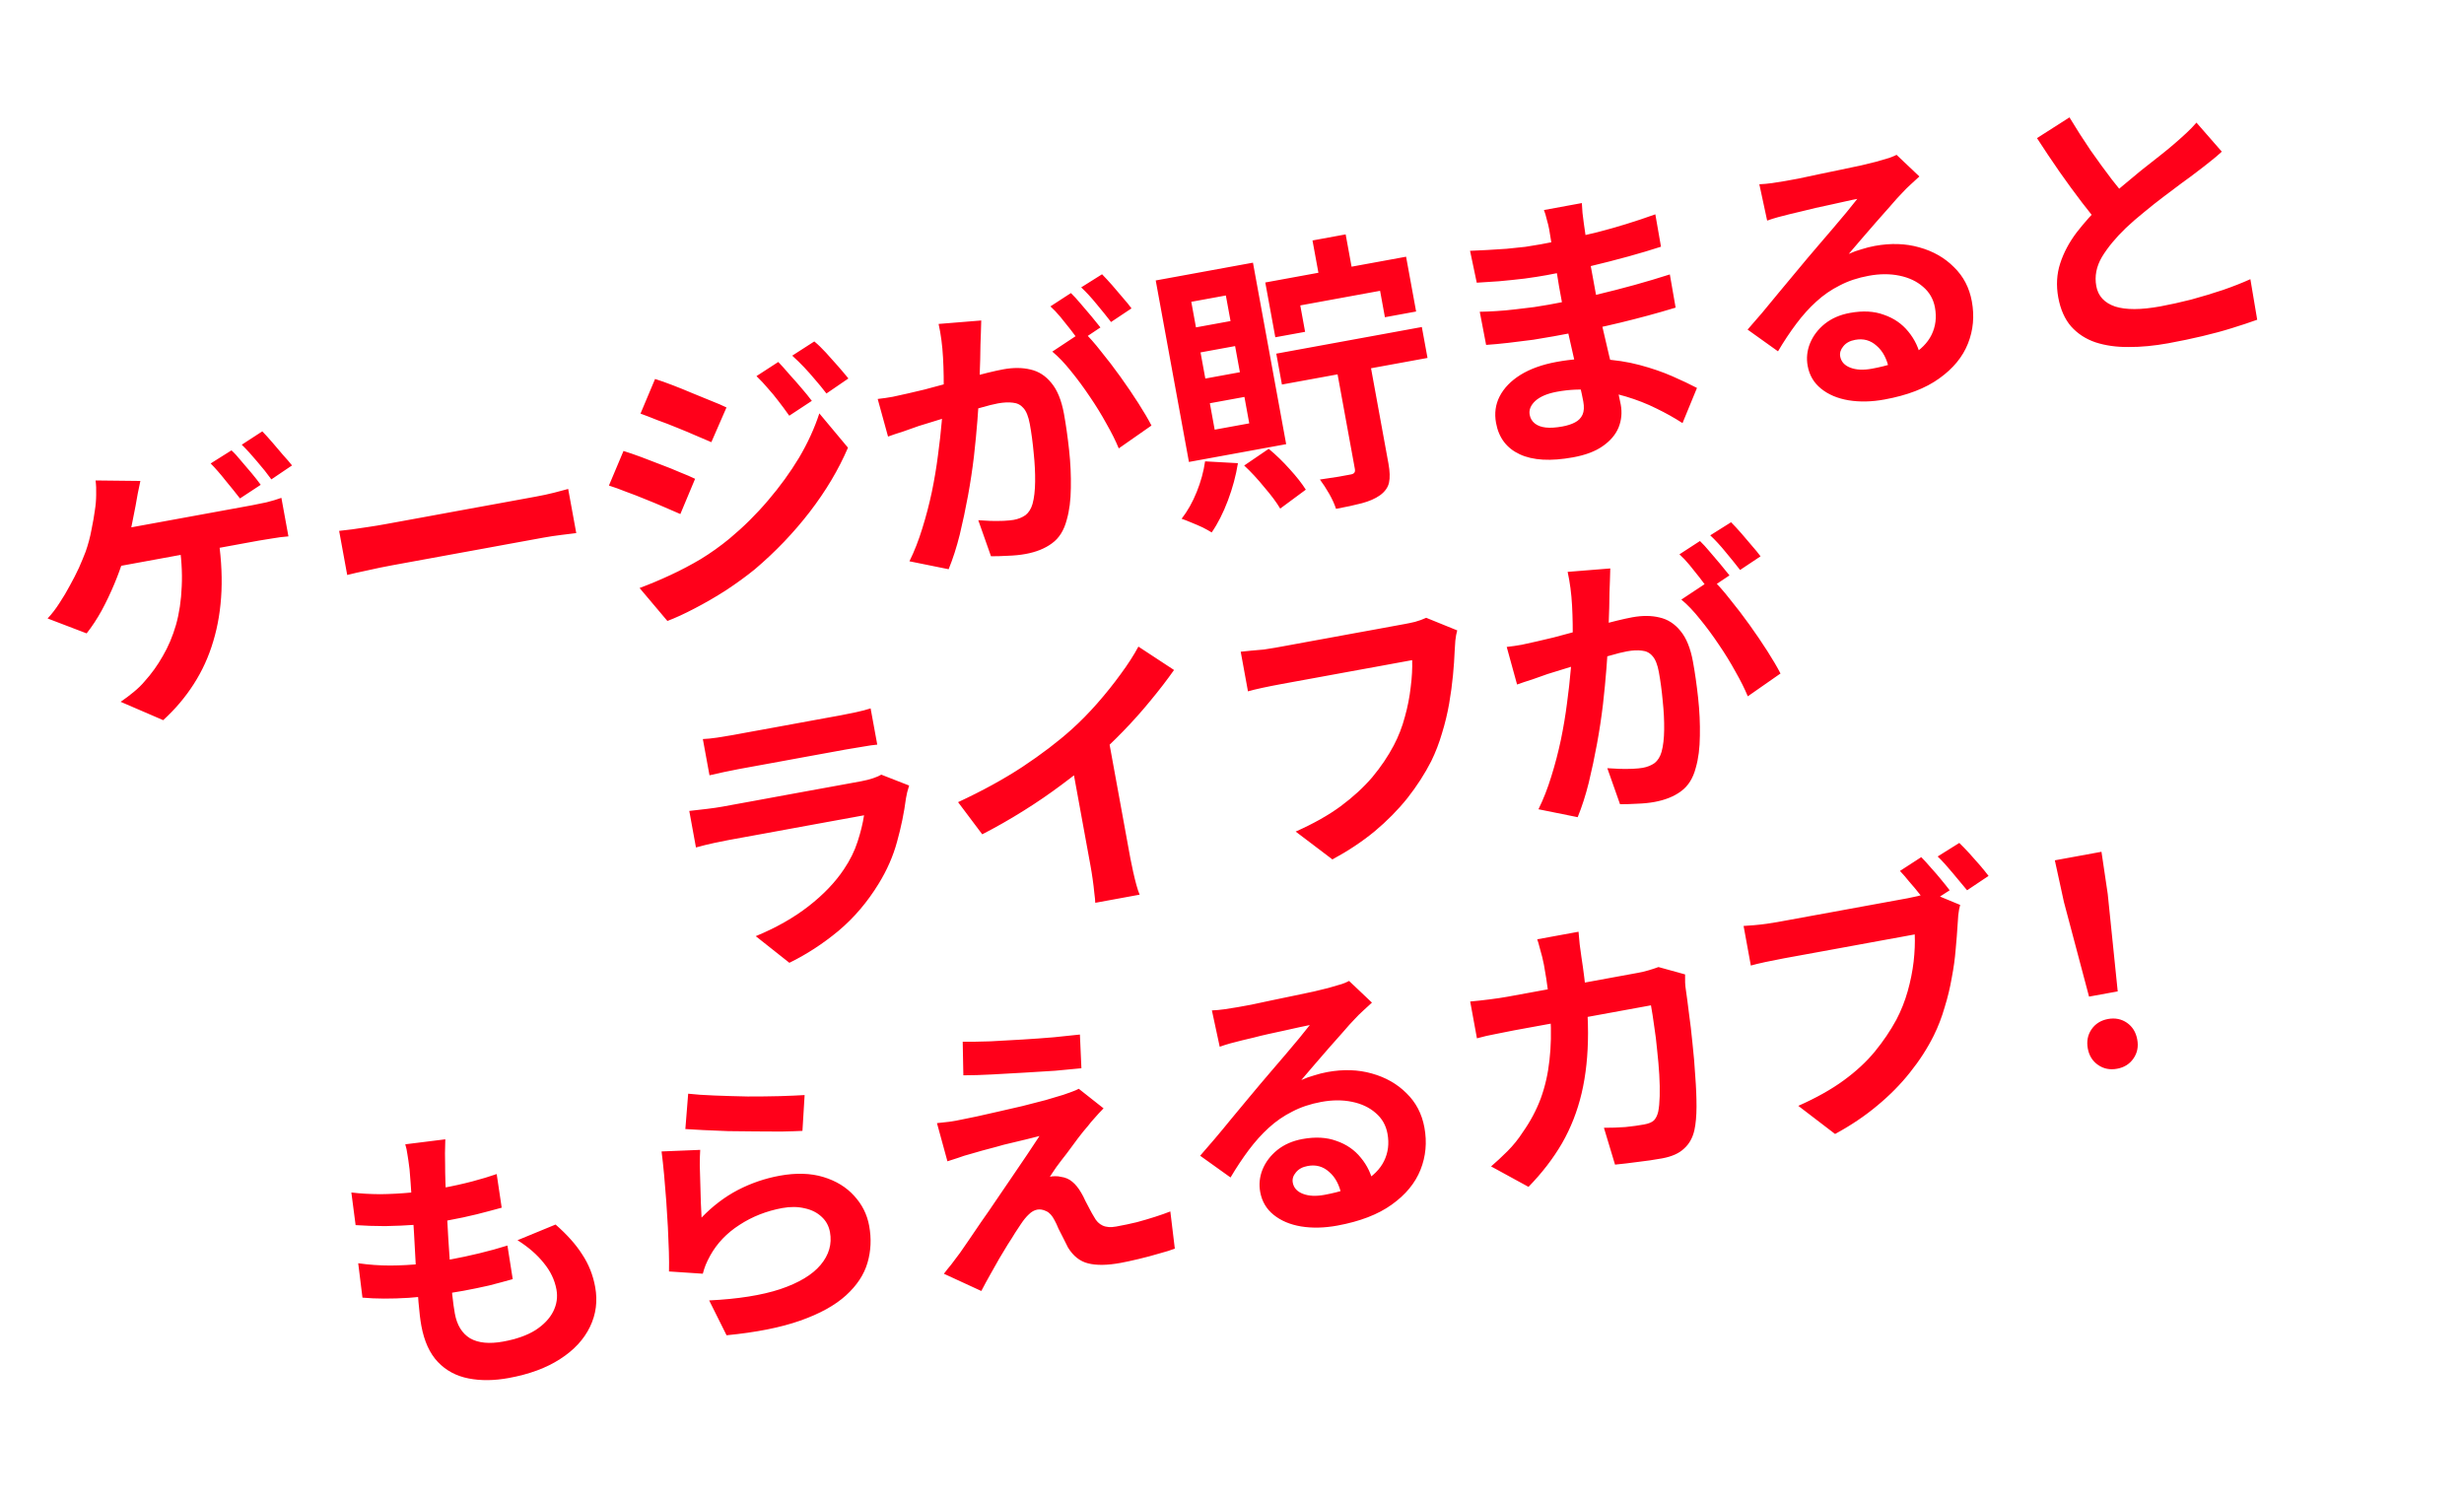 <svg width="69" height="42" viewBox="0 0 69 42" fill="none" xmlns="http://www.w3.org/2000/svg">
<path d="M6.482 12.612C6.567 12.689 6.658 12.789 6.757 12.912C6.859 13.028 6.959 13.146 7.057 13.264C7.154 13.381 7.236 13.486 7.301 13.577L6.72 13.959C6.607 13.812 6.473 13.647 6.321 13.463C6.172 13.274 6.031 13.112 5.899 12.979L6.482 12.612ZM7.345 12.08C7.431 12.168 7.526 12.272 7.63 12.394C7.732 12.511 7.832 12.628 7.93 12.746C8.032 12.857 8.114 12.954 8.178 13.034L7.599 13.425C7.489 13.271 7.355 13.103 7.197 12.921C7.044 12.737 6.902 12.582 6.77 12.454L7.345 12.08ZM3.931 13.469C3.907 13.577 3.883 13.695 3.857 13.824C3.832 13.954 3.812 14.066 3.797 14.161C3.773 14.295 3.742 14.453 3.704 14.633C3.671 14.807 3.633 14.982 3.589 15.158C3.551 15.333 3.507 15.496 3.459 15.646C3.391 15.87 3.305 16.108 3.199 16.36C3.093 16.613 2.976 16.859 2.846 17.1C2.716 17.335 2.576 17.548 2.426 17.738L1.333 17.32C1.456 17.189 1.567 17.044 1.668 16.884C1.774 16.724 1.872 16.559 1.96 16.392C2.054 16.223 2.138 16.058 2.212 15.898C2.284 15.733 2.347 15.584 2.398 15.449C2.469 15.247 2.524 15.041 2.562 14.834C2.605 14.625 2.637 14.443 2.657 14.288C2.68 14.148 2.692 14.005 2.693 13.858C2.698 13.711 2.692 13.576 2.676 13.455L3.931 13.469ZM2.917 14.907C3.011 14.89 3.15 14.864 3.334 14.831C3.523 14.796 3.735 14.758 3.971 14.714C4.207 14.671 4.454 14.626 4.711 14.579C4.973 14.531 5.23 14.484 5.482 14.438C5.739 14.391 5.978 14.347 6.198 14.307C6.419 14.267 6.605 14.232 6.757 14.205C6.909 14.177 7.014 14.158 7.072 14.147C7.177 14.128 7.308 14.101 7.464 14.067C7.619 14.028 7.758 13.986 7.88 13.942L8.077 15.021C7.928 15.032 7.774 15.052 7.617 15.08C7.464 15.103 7.342 15.122 7.253 15.139C7.185 15.151 7.051 15.176 6.852 15.212C6.658 15.248 6.422 15.291 6.144 15.342C5.866 15.393 5.569 15.447 5.254 15.504C4.945 15.561 4.641 15.617 4.342 15.671C4.048 15.725 3.783 15.774 3.547 15.817C3.311 15.86 3.132 15.893 3.012 15.915L2.917 14.907ZM6.091 14.92C6.186 15.499 6.223 16.043 6.202 16.551C6.18 17.054 6.104 17.523 5.972 17.959C5.845 18.389 5.663 18.788 5.426 19.157C5.19 19.526 4.905 19.862 4.57 20.168L3.378 19.654C3.509 19.565 3.632 19.472 3.75 19.374C3.868 19.277 3.967 19.18 4.047 19.084C4.241 18.87 4.412 18.632 4.559 18.372C4.712 18.111 4.835 17.82 4.928 17.5C5.02 17.174 5.074 16.814 5.089 16.421C5.109 16.027 5.08 15.59 5.004 15.111L6.091 14.92ZM9.497 14.867C9.592 14.854 9.714 14.84 9.863 14.824C10.011 14.802 10.164 14.78 10.323 14.756C10.486 14.732 10.636 14.707 10.773 14.682C10.904 14.658 11.066 14.628 11.261 14.593C11.455 14.557 11.664 14.519 11.89 14.478C12.121 14.435 12.357 14.392 12.598 14.348C12.845 14.303 13.089 14.258 13.33 14.214C13.572 14.17 13.8 14.128 14.015 14.089C14.23 14.05 14.421 14.015 14.589 13.984C14.762 13.952 14.899 13.927 14.998 13.909C15.182 13.876 15.354 13.839 15.515 13.798C15.675 13.753 15.807 13.718 15.911 13.693L16.137 14.929C16.046 14.94 15.911 14.957 15.731 14.979C15.551 15.001 15.377 15.027 15.209 15.058C15.109 15.076 14.973 15.101 14.799 15.133C14.626 15.165 14.432 15.2 14.217 15.239C14.002 15.279 13.774 15.32 13.532 15.365C13.296 15.408 13.055 15.452 12.808 15.497C12.562 15.542 12.323 15.586 12.092 15.628C11.867 15.669 11.657 15.708 11.463 15.743C11.274 15.778 11.114 15.807 10.983 15.831C10.757 15.872 10.527 15.92 10.293 15.973C10.058 16.022 9.868 16.065 9.723 16.102L9.497 14.867ZM21.794 10.137C21.888 10.233 21.99 10.348 22.101 10.479C22.216 10.604 22.329 10.733 22.44 10.864C22.55 10.991 22.648 11.111 22.734 11.226L22.102 11.642C21.993 11.488 21.892 11.352 21.8 11.234C21.707 11.11 21.609 10.992 21.508 10.88C21.41 10.763 21.302 10.647 21.184 10.533L21.794 10.137ZM22.803 9.562C22.906 9.646 23.014 9.751 23.129 9.876C23.244 10.002 23.357 10.127 23.467 10.254C23.577 10.38 23.674 10.495 23.758 10.599L23.143 11.02C23.03 10.873 22.922 10.741 22.819 10.624C22.721 10.507 22.622 10.395 22.521 10.288C22.421 10.182 22.308 10.072 22.185 9.96L22.803 9.562ZM18.344 10.613C18.488 10.658 18.65 10.715 18.831 10.785C19.011 10.854 19.196 10.929 19.384 11.009C19.571 11.083 19.75 11.156 19.92 11.228C20.09 11.294 20.231 11.355 20.344 11.411L19.92 12.383C19.796 12.329 19.649 12.267 19.479 12.195C19.314 12.122 19.138 12.049 18.951 11.974C18.769 11.899 18.588 11.829 18.408 11.765C18.232 11.694 18.075 11.633 17.936 11.583L18.344 10.613ZM17.91 16.467C18.194 16.361 18.481 16.241 18.771 16.106C19.061 15.972 19.345 15.822 19.624 15.657C19.902 15.487 20.168 15.297 20.423 15.088C20.823 14.755 21.185 14.396 21.511 14.011C21.841 13.625 22.129 13.228 22.375 12.82C22.619 12.407 22.809 11.992 22.944 11.577L23.746 12.537C23.484 13.149 23.127 13.748 22.676 14.335C22.229 14.915 21.717 15.451 21.14 15.941C20.899 16.137 20.631 16.332 20.336 16.527C20.04 16.717 19.746 16.887 19.454 17.038C19.167 17.189 18.912 17.306 18.689 17.39L17.91 16.467ZM17.46 12.629C17.604 12.674 17.769 12.73 17.955 12.799C18.141 12.868 18.327 12.94 18.515 13.014C18.701 13.083 18.876 13.154 19.041 13.226C19.211 13.293 19.352 13.354 19.465 13.409L19.052 14.396C18.922 14.338 18.772 14.273 18.602 14.201C18.436 14.129 18.26 14.055 18.073 13.981C17.892 13.906 17.711 13.836 17.531 13.771C17.355 13.7 17.195 13.643 17.052 13.598L17.46 12.629ZM27.478 8.975C27.475 9.079 27.472 9.193 27.468 9.319C27.463 9.439 27.459 9.551 27.456 9.654C27.456 9.773 27.454 9.909 27.449 10.062C27.444 10.21 27.439 10.36 27.434 10.512C27.434 10.659 27.43 10.803 27.424 10.945C27.413 11.18 27.395 11.454 27.371 11.768C27.347 12.081 27.314 12.421 27.273 12.786C27.23 13.146 27.175 13.512 27.107 13.882C27.039 14.252 26.962 14.616 26.876 14.973C26.788 15.326 26.684 15.648 26.565 15.941L25.467 15.719C25.605 15.439 25.725 15.132 25.827 14.799C25.933 14.46 26.022 14.118 26.095 13.774C26.167 13.425 26.224 13.084 26.266 12.751C26.312 12.412 26.347 12.099 26.371 11.813C26.399 11.525 26.417 11.281 26.424 11.079C26.432 10.709 26.427 10.355 26.408 10.017C26.39 9.678 26.348 9.363 26.284 9.072L27.478 8.975ZM30.331 9.275C30.488 9.425 30.656 9.614 30.833 9.842C31.014 10.063 31.196 10.301 31.378 10.555C31.56 10.809 31.727 11.055 31.879 11.293C32.031 11.531 32.153 11.739 32.245 11.917L31.329 12.557C31.242 12.345 31.126 12.114 30.983 11.864C30.845 11.612 30.691 11.361 30.52 11.111C30.349 10.855 30.172 10.616 29.991 10.394C29.814 10.172 29.64 9.989 29.468 9.847L30.331 9.275ZM24.578 11.173C24.722 11.157 24.862 11.137 24.998 11.112C25.139 11.081 25.28 11.05 25.42 11.019C25.55 10.989 25.706 10.953 25.888 10.909C26.069 10.859 26.26 10.808 26.462 10.755C26.669 10.701 26.876 10.647 27.083 10.593C27.289 10.533 27.48 10.482 27.656 10.439C27.833 10.396 27.979 10.364 28.094 10.343C28.378 10.291 28.633 10.293 28.86 10.349C29.086 10.4 29.28 10.524 29.441 10.723C29.607 10.92 29.724 11.207 29.794 11.585C29.85 11.895 29.898 12.233 29.938 12.6C29.978 12.966 29.994 13.321 29.987 13.664C29.984 14.006 29.946 14.303 29.873 14.555C29.797 14.851 29.659 15.072 29.457 15.217C29.262 15.361 29.014 15.461 28.715 15.515C28.568 15.542 28.406 15.558 28.228 15.564C28.051 15.574 27.892 15.579 27.751 15.578L27.395 14.569C27.5 14.577 27.615 14.583 27.74 14.588C27.871 14.591 27.993 14.59 28.106 14.586C28.224 14.58 28.317 14.571 28.386 14.559C28.517 14.535 28.628 14.49 28.719 14.425C28.809 14.354 28.874 14.25 28.914 14.113C28.96 13.947 28.984 13.739 28.987 13.489C28.99 13.239 28.977 12.973 28.947 12.691C28.921 12.403 28.885 12.131 28.838 11.874C28.799 11.664 28.74 11.515 28.659 11.427C28.583 11.338 28.484 11.288 28.363 11.277C28.246 11.261 28.106 11.268 27.944 11.297C27.823 11.319 27.662 11.36 27.461 11.418C27.26 11.471 27.043 11.532 26.812 11.602C26.585 11.665 26.374 11.728 26.18 11.791C25.985 11.853 25.834 11.9 25.725 11.931C25.614 11.973 25.471 12.023 25.298 12.082C25.128 12.135 24.985 12.183 24.868 12.226L24.578 11.173ZM29.989 8.207C30.074 8.289 30.166 8.389 30.263 8.506C30.366 8.623 30.466 8.74 30.563 8.858C30.661 8.976 30.745 9.08 30.816 9.17L30.229 9.562C30.156 9.461 30.074 9.352 29.981 9.233C29.889 9.114 29.794 8.996 29.697 8.878C29.599 8.761 29.505 8.661 29.415 8.58L29.989 8.207ZM30.861 7.681C30.947 7.769 31.042 7.871 31.144 7.987C31.247 8.104 31.347 8.221 31.444 8.339C31.547 8.456 31.628 8.555 31.686 8.636L31.113 9.018C30.999 8.87 30.866 8.705 30.713 8.522C30.559 8.333 30.414 8.175 30.277 8.048L30.861 7.681ZM35.74 9.904L39.816 9.158L39.975 10.024L35.898 10.769L35.74 9.904ZM36.754 6.734L37.683 6.564L37.946 8.004L37.018 8.174L36.754 6.734ZM37.36 9.957L38.297 9.786L38.881 12.981C38.921 13.201 38.927 13.379 38.897 13.515C38.868 13.65 38.784 13.768 38.645 13.87C38.511 13.965 38.34 14.039 38.133 14.094C37.931 14.147 37.691 14.199 37.413 14.25C37.374 14.127 37.311 13.986 37.222 13.829C37.135 13.677 37.048 13.544 36.962 13.429C37.142 13.402 37.316 13.376 37.485 13.35C37.653 13.319 37.765 13.299 37.823 13.288C37.876 13.279 37.91 13.261 37.927 13.236C37.945 13.212 37.949 13.176 37.94 13.129L37.36 9.957ZM35.432 7.911L39.375 7.189L39.656 8.724L38.782 8.884L38.647 8.144L36.412 8.553L36.547 9.293L35.713 9.445L35.432 7.911ZM33.746 12.92L34.666 12.971C34.611 13.317 34.517 13.665 34.386 14.014C34.254 14.364 34.103 14.663 33.931 14.911C33.864 14.869 33.78 14.822 33.678 14.77C33.577 14.723 33.471 14.678 33.36 14.633C33.254 14.587 33.164 14.553 33.089 14.528C33.256 14.313 33.397 14.062 33.512 13.776C33.628 13.489 33.706 13.204 33.746 12.92ZM34.841 13.037L35.528 12.569C35.733 12.738 35.93 12.93 36.121 13.144C36.311 13.353 36.46 13.543 36.567 13.713L35.85 14.243C35.749 14.072 35.601 13.873 35.408 13.649C35.22 13.417 35.031 13.213 34.841 13.037ZM33.619 9.869L33.753 10.601L34.721 10.424L34.587 9.692L33.619 9.869ZM33.88 11.293L34.015 12.033L34.983 11.856L34.848 11.116L33.88 11.293ZM33.36 8.452L33.491 9.168L34.459 8.991L34.328 8.275L33.36 8.452ZM32.364 7.854L35.087 7.356L36.017 12.439L33.294 12.937L32.364 7.854ZM44.297 5.687C44.301 5.768 44.307 5.859 44.315 5.961C44.327 6.056 44.339 6.154 44.352 6.255C44.366 6.361 44.387 6.503 44.414 6.682C44.44 6.857 44.473 7.049 44.511 7.258C44.55 7.468 44.587 7.675 44.625 7.88C44.662 8.085 44.696 8.271 44.727 8.439C44.767 8.659 44.818 8.905 44.878 9.176C44.938 9.441 45.001 9.712 45.067 9.987C45.138 10.256 45.201 10.51 45.255 10.749C45.314 10.983 45.358 11.178 45.387 11.335C45.427 11.556 45.407 11.768 45.325 11.973C45.242 12.172 45.095 12.346 44.883 12.493C44.677 12.639 44.4 12.744 44.054 12.807C43.425 12.922 42.926 12.894 42.559 12.723C42.191 12.552 41.969 12.259 41.894 11.844C41.845 11.577 41.878 11.329 41.994 11.102C42.114 10.869 42.307 10.668 42.575 10.5C42.847 10.331 43.186 10.209 43.59 10.135C44.02 10.056 44.43 10.03 44.82 10.056C45.214 10.077 45.579 10.132 45.915 10.222C46.252 10.312 46.556 10.417 46.827 10.535C47.098 10.654 47.329 10.763 47.521 10.864L47.116 11.849C46.894 11.705 46.65 11.568 46.382 11.438C46.119 11.307 45.836 11.196 45.532 11.105C45.233 11.014 44.922 10.954 44.597 10.927C44.276 10.893 43.945 10.908 43.604 10.97C43.331 11.02 43.128 11.106 42.993 11.228C42.863 11.35 42.811 11.479 42.836 11.615C42.854 11.715 42.901 11.795 42.978 11.857C43.054 11.919 43.156 11.958 43.283 11.972C43.411 11.987 43.566 11.977 43.75 11.944C43.892 11.918 44.009 11.88 44.103 11.83C44.202 11.78 44.273 11.707 44.316 11.613C44.358 11.518 44.365 11.395 44.337 11.243C44.316 11.127 44.281 10.963 44.231 10.75C44.186 10.536 44.135 10.301 44.078 10.046C44.019 9.785 43.962 9.53 43.905 9.28C43.849 9.031 43.803 8.809 43.767 8.614C43.733 8.426 43.697 8.229 43.659 8.024C43.626 7.813 43.591 7.606 43.553 7.401C43.516 7.196 43.482 7.01 43.451 6.842C43.425 6.668 43.401 6.526 43.381 6.416C43.368 6.343 43.346 6.254 43.316 6.151C43.291 6.042 43.264 5.952 43.235 5.882L44.297 5.687ZM41.166 7.024C41.312 7.019 41.473 7.012 41.65 7.001C41.827 6.99 42.007 6.979 42.189 6.967C42.376 6.95 42.551 6.931 42.716 6.912C42.879 6.887 43.021 6.864 43.142 6.842C43.677 6.744 44.207 6.631 44.731 6.503C45.259 6.368 45.801 6.201 46.355 6.002L46.513 6.909C46.252 6.994 45.949 7.085 45.603 7.181C45.257 7.276 44.887 7.371 44.492 7.465C44.102 7.553 43.707 7.633 43.308 7.706C43.145 7.736 42.943 7.768 42.699 7.801C42.46 7.829 42.221 7.854 41.981 7.876C41.74 7.893 41.531 7.906 41.354 7.917L41.166 7.024ZM41.438 8.731C41.568 8.729 41.721 8.723 41.898 8.712C42.075 8.702 42.254 8.685 42.434 8.663C42.62 8.64 42.795 8.619 42.959 8.6C43.123 8.575 43.257 8.553 43.362 8.534C43.85 8.445 44.289 8.354 44.678 8.261C45.073 8.167 45.441 8.072 45.781 7.978C46.122 7.883 46.448 7.785 46.761 7.685L46.923 8.615C46.656 8.696 46.395 8.771 46.142 8.839C45.894 8.906 45.638 8.972 45.373 9.036C45.114 9.1 44.832 9.162 44.529 9.223C44.226 9.284 43.885 9.349 43.508 9.418C43.355 9.446 43.166 9.478 42.939 9.514C42.712 9.545 42.479 9.574 42.24 9.601C42.006 9.628 41.798 9.647 41.616 9.659L41.438 8.731ZM49.267 5.16C49.38 5.156 49.5 5.145 49.627 5.127C49.754 5.109 49.875 5.09 49.991 5.069C50.075 5.053 50.2 5.03 50.368 5C50.535 4.964 50.723 4.924 50.932 4.88C51.146 4.836 51.358 4.792 51.567 4.748C51.776 4.704 51.964 4.665 52.13 4.629C52.302 4.586 52.434 4.554 52.527 4.532C52.687 4.486 52.813 4.449 52.906 4.422C52.997 4.389 53.065 4.36 53.11 4.336L53.749 4.942C53.671 5.016 53.589 5.091 53.505 5.166C53.422 5.241 53.341 5.321 53.265 5.405C53.173 5.498 53.065 5.618 52.94 5.765C52.814 5.908 52.679 6.06 52.536 6.222C52.397 6.383 52.261 6.54 52.126 6.695C51.997 6.849 51.879 6.987 51.771 7.11C51.896 7.054 52.018 7.01 52.137 6.978C52.255 6.94 52.377 6.909 52.503 6.886C52.949 6.805 53.363 6.818 53.746 6.927C54.135 7.035 54.459 7.22 54.718 7.482C54.981 7.737 55.148 8.056 55.218 8.439C55.294 8.854 55.258 9.248 55.109 9.622C54.961 9.996 54.693 10.322 54.304 10.599C53.921 10.875 53.412 11.071 52.777 11.187C52.415 11.254 52.078 11.261 51.765 11.21C51.457 11.158 51.201 11.05 50.998 10.886C50.794 10.723 50.669 10.51 50.621 10.248C50.581 10.033 50.603 9.823 50.685 9.618C50.771 9.407 50.908 9.225 51.097 9.071C51.291 8.916 51.527 8.813 51.805 8.763C52.167 8.696 52.485 8.714 52.758 8.816C53.036 8.912 53.262 9.068 53.438 9.285C53.618 9.502 53.737 9.754 53.795 10.041L52.898 10.336C52.84 10.048 52.724 9.831 52.551 9.683C52.382 9.53 52.182 9.474 51.951 9.517C51.804 9.543 51.693 9.604 51.618 9.699C51.543 9.789 51.514 9.884 51.532 9.984C51.559 10.13 51.654 10.235 51.817 10.297C51.98 10.36 52.18 10.369 52.416 10.326C52.862 10.245 53.225 10.124 53.505 9.964C53.784 9.799 53.978 9.604 54.089 9.378C54.204 9.145 54.236 8.89 54.185 8.612C54.142 8.376 54.03 8.182 53.851 8.031C53.676 7.878 53.457 7.775 53.192 7.72C52.927 7.665 52.64 7.666 52.33 7.723C52.026 7.779 51.755 7.869 51.518 7.994C51.279 8.113 51.06 8.264 50.861 8.447C50.665 8.624 50.478 8.832 50.3 9.07C50.125 9.303 49.955 9.559 49.79 9.839L48.938 9.23C49.059 9.089 49.195 8.931 49.348 8.757C49.499 8.577 49.652 8.392 49.807 8.201C49.967 8.009 50.116 7.83 50.254 7.664C50.396 7.491 50.516 7.347 50.614 7.232C50.708 7.123 50.817 6.994 50.942 6.847C51.067 6.699 51.197 6.548 51.331 6.393C51.464 6.233 51.591 6.083 51.712 5.941C51.831 5.795 51.931 5.671 52.01 5.57C51.931 5.584 51.829 5.605 51.704 5.634C51.579 5.662 51.441 5.693 51.29 5.726C51.144 5.758 50.996 5.79 50.844 5.823C50.699 5.856 50.561 5.889 50.432 5.923C50.307 5.952 50.203 5.976 50.12 5.997C50.016 6.021 49.907 6.049 49.794 6.081C49.68 6.112 49.578 6.145 49.486 6.178L49.267 5.16ZM62.218 4.247C62.116 4.342 62.006 4.435 61.887 4.527C61.774 4.619 61.651 4.714 61.517 4.815C61.408 4.9 61.272 5.001 61.109 5.117C60.951 5.233 60.779 5.362 60.594 5.504C60.413 5.64 60.231 5.785 60.047 5.937C59.863 6.085 59.692 6.233 59.535 6.381C59.249 6.656 59.025 6.927 58.862 7.195C58.705 7.463 58.652 7.735 58.703 8.013C58.754 8.291 58.929 8.481 59.23 8.584C59.53 8.681 59.952 8.679 60.498 8.58C60.771 8.53 61.057 8.466 61.358 8.39C61.662 8.307 61.961 8.217 62.252 8.12C62.542 8.019 62.798 7.918 63.018 7.818L63.209 8.954C62.996 9.031 62.761 9.109 62.504 9.188C62.253 9.267 61.977 9.342 61.675 9.413C61.379 9.484 61.06 9.55 60.719 9.613C60.326 9.684 59.956 9.72 59.608 9.718C59.267 9.721 58.958 9.677 58.681 9.587C58.41 9.495 58.182 9.347 57.998 9.142C57.82 8.937 57.7 8.666 57.638 8.33C57.577 7.994 57.595 7.676 57.692 7.377C57.789 7.077 57.942 6.789 58.151 6.512C58.366 6.234 58.607 5.965 58.874 5.705C59.04 5.544 59.217 5.387 59.406 5.233C59.594 5.074 59.777 4.921 59.956 4.775C60.141 4.627 60.312 4.493 60.468 4.372C60.629 4.245 60.761 4.137 60.864 4.048C61 3.931 61.119 3.825 61.221 3.73C61.323 3.636 61.419 3.537 61.508 3.434L62.218 4.247ZM57.952 3.287C58.147 3.609 58.344 3.918 58.544 4.212C58.749 4.505 58.949 4.778 59.141 5.03C59.339 5.281 59.518 5.506 59.679 5.704L58.886 6.394C58.7 6.178 58.504 5.935 58.297 5.664C58.09 5.393 57.881 5.106 57.668 4.803C57.455 4.495 57.246 4.184 57.042 3.868L57.952 3.287ZM19.682 20.697C19.795 20.693 19.928 20.679 20.081 20.657C20.235 20.634 20.377 20.611 20.508 20.587C20.607 20.569 20.76 20.541 20.964 20.503C21.174 20.465 21.405 20.423 21.657 20.377C21.914 20.33 22.168 20.283 22.42 20.237C22.672 20.191 22.897 20.15 23.097 20.113C23.296 20.077 23.443 20.05 23.538 20.033C23.658 20.011 23.802 19.982 23.969 19.946C24.136 19.91 24.273 19.874 24.38 19.838L24.566 20.853C24.459 20.862 24.322 20.881 24.154 20.912C23.99 20.937 23.838 20.962 23.696 20.988C23.612 21.003 23.468 21.029 23.263 21.067C23.064 21.103 22.835 21.145 22.578 21.192C22.327 21.238 22.072 21.285 21.815 21.332C21.563 21.378 21.335 21.419 21.131 21.457C20.926 21.494 20.776 21.522 20.682 21.539C20.556 21.562 20.418 21.59 20.266 21.623C20.12 21.655 19.988 21.685 19.868 21.712L19.682 20.697ZM25.459 21.999C25.442 22.056 25.424 22.119 25.404 22.188C25.389 22.256 25.378 22.312 25.37 22.357C25.318 22.757 25.235 23.162 25.12 23.574C25.01 23.979 24.838 24.371 24.604 24.75C24.291 25.262 23.916 25.702 23.479 26.07C23.041 26.432 22.583 26.73 22.105 26.963L21.163 26.217C21.733 25.982 22.227 25.702 22.644 25.377C23.062 25.051 23.392 24.706 23.634 24.341C23.805 24.088 23.931 23.832 24.014 23.573C24.101 23.307 24.162 23.06 24.196 22.832C24.138 22.842 24.038 22.861 23.897 22.887C23.755 22.912 23.585 22.944 23.385 22.98C23.191 23.016 22.981 23.054 22.756 23.095C22.53 23.137 22.299 23.179 22.063 23.222C21.827 23.265 21.602 23.306 21.387 23.346C21.171 23.385 20.977 23.421 20.804 23.452C20.636 23.483 20.5 23.508 20.395 23.527C20.3 23.544 20.167 23.571 19.995 23.608C19.823 23.645 19.654 23.687 19.489 23.733L19.302 22.71C19.472 22.69 19.637 22.671 19.796 22.653C19.96 22.633 20.103 22.613 20.224 22.591C20.302 22.576 20.42 22.555 20.578 22.526C20.74 22.496 20.927 22.462 21.137 22.424C21.346 22.385 21.569 22.344 21.805 22.301C22.047 22.257 22.285 22.213 22.521 22.17C22.763 22.126 22.991 22.084 23.206 22.045C23.421 22.006 23.608 21.972 23.765 21.943C23.922 21.914 24.04 21.892 24.119 21.878C24.245 21.855 24.356 21.826 24.453 21.793C24.555 21.758 24.631 21.725 24.679 21.694L25.459 21.999ZM26.829 22.464C27.503 22.151 28.105 21.821 28.632 21.476C29.164 21.123 29.623 20.774 30.01 20.426C30.252 20.209 30.49 19.967 30.723 19.702C30.961 19.431 31.18 19.158 31.379 18.883C31.583 18.607 31.75 18.349 31.879 18.108L32.877 18.763C32.679 19.044 32.458 19.331 32.214 19.625C31.975 19.918 31.72 20.203 31.451 20.48C31.182 20.757 30.912 21.015 30.641 21.254C30.374 21.482 30.071 21.722 29.732 21.974C29.398 22.224 29.042 22.469 28.662 22.706C28.283 22.944 27.897 23.163 27.506 23.365L26.829 22.464ZM29.937 20.96L31.007 20.496L31.654 24.038C31.676 24.153 31.701 24.278 31.732 24.414C31.762 24.549 31.793 24.674 31.824 24.787C31.857 24.906 31.887 24.995 31.914 25.055L30.671 25.283C30.669 25.218 30.661 25.125 30.644 25.003C30.633 24.886 30.618 24.758 30.598 24.621C30.579 24.484 30.558 24.357 30.537 24.242L29.937 20.96ZM40.807 17.654C40.784 17.735 40.766 17.83 40.754 17.941C40.746 18.045 40.74 18.144 40.735 18.237C40.728 18.433 40.712 18.659 40.688 18.913C40.664 19.166 40.628 19.43 40.581 19.705C40.533 19.979 40.467 20.254 40.382 20.53C40.302 20.805 40.201 21.067 40.079 21.317C39.899 21.67 39.677 22.014 39.413 22.35C39.149 22.68 38.842 22.991 38.494 23.282C38.145 23.569 37.752 23.83 37.312 24.068L36.283 23.288C36.78 23.067 37.2 22.831 37.544 22.578C37.892 22.319 38.187 22.048 38.428 21.766C38.668 21.478 38.869 21.181 39.03 20.875C39.163 20.623 39.266 20.357 39.34 20.078C39.419 19.798 39.473 19.52 39.504 19.243C39.54 18.965 39.553 18.713 39.545 18.487C39.466 18.502 39.335 18.526 39.151 18.559C38.973 18.592 38.76 18.631 38.514 18.676C38.272 18.72 38.018 18.767 37.75 18.815C37.488 18.863 37.234 18.91 36.987 18.955C36.74 19 36.518 19.041 36.318 19.077C36.124 19.113 35.977 19.14 35.877 19.158C35.699 19.191 35.524 19.225 35.352 19.262C35.185 19.298 35.05 19.331 34.947 19.361L34.744 18.251C34.829 18.241 34.927 18.231 35.039 18.221C35.151 18.212 35.269 18.201 35.391 18.19C35.513 18.173 35.616 18.157 35.7 18.141C35.778 18.127 35.896 18.105 36.054 18.077C36.211 18.048 36.392 18.015 36.597 17.977C36.801 17.94 37.014 17.901 37.234 17.861C37.46 17.82 37.683 17.779 37.903 17.738C38.123 17.698 38.331 17.66 38.525 17.625C38.719 17.589 38.887 17.558 39.029 17.532C39.175 17.506 39.278 17.487 39.335 17.476C39.414 17.462 39.511 17.442 39.625 17.415C39.739 17.384 39.843 17.346 39.938 17.301L40.807 17.654ZM45.093 15.919C45.09 16.023 45.087 16.137 45.083 16.262C45.078 16.383 45.074 16.495 45.071 16.598C45.071 16.717 45.069 16.853 45.064 17.006C45.059 17.153 45.054 17.303 45.049 17.456C45.049 17.602 45.045 17.747 45.039 17.889C45.028 18.124 45.01 18.398 44.986 18.712C44.962 19.025 44.929 19.365 44.888 19.73C44.845 20.09 44.79 20.456 44.722 20.826C44.654 21.196 44.577 21.56 44.491 21.917C44.403 22.27 44.3 22.592 44.18 22.885L43.082 22.663C43.22 22.383 43.34 22.076 43.442 21.743C43.548 21.404 43.637 21.062 43.71 20.718C43.782 20.369 43.839 20.028 43.881 19.695C43.927 19.356 43.962 19.043 43.986 18.757C44.014 18.469 44.032 18.225 44.038 18.023C44.047 17.653 44.041 17.299 44.023 16.96C44.005 16.622 43.963 16.307 43.899 16.015L45.093 15.919ZM47.946 16.219C48.103 16.369 48.271 16.558 48.448 16.786C48.629 17.007 48.811 17.245 48.993 17.499C49.175 17.753 49.342 17.999 49.494 18.237C49.646 18.475 49.768 18.683 49.86 18.861L48.944 19.5C48.857 19.289 48.741 19.058 48.598 18.808C48.46 18.556 48.306 18.305 48.135 18.055C47.964 17.799 47.787 17.56 47.605 17.338C47.429 17.116 47.255 16.933 47.083 16.791L47.946 16.219ZM42.193 18.117C42.337 18.101 42.477 18.081 42.613 18.056C42.754 18.025 42.895 17.994 43.035 17.963C43.165 17.933 43.321 17.897 43.503 17.853C43.684 17.803 43.875 17.752 44.077 17.699C44.284 17.645 44.491 17.591 44.698 17.537C44.904 17.477 45.095 17.426 45.271 17.383C45.448 17.34 45.594 17.308 45.709 17.287C45.992 17.235 46.248 17.237 46.475 17.293C46.701 17.344 46.895 17.468 47.056 17.666C47.222 17.864 47.339 18.151 47.408 18.529C47.465 18.838 47.513 19.177 47.553 19.544C47.593 19.91 47.609 20.265 47.602 20.608C47.599 20.95 47.561 21.247 47.488 21.499C47.412 21.795 47.274 22.015 47.072 22.161C46.877 22.305 46.629 22.404 46.33 22.459C46.183 22.486 46.021 22.502 45.843 22.508C45.666 22.518 45.507 22.523 45.366 22.522L45.01 21.513C45.115 21.521 45.23 21.527 45.355 21.532C45.486 21.535 45.608 21.534 45.721 21.53C45.839 21.524 45.932 21.515 46.001 21.503C46.132 21.479 46.243 21.434 46.334 21.369C46.424 21.298 46.489 21.194 46.529 21.056C46.575 20.891 46.599 20.683 46.602 20.433C46.605 20.183 46.592 19.917 46.562 19.635C46.536 19.347 46.5 19.075 46.453 18.818C46.414 18.608 46.355 18.459 46.273 18.371C46.198 18.282 46.099 18.232 45.978 18.221C45.861 18.205 45.721 18.211 45.559 18.241C45.438 18.263 45.277 18.303 45.076 18.362C44.875 18.415 44.658 18.476 44.427 18.546C44.2 18.609 43.989 18.672 43.794 18.735C43.6 18.797 43.449 18.844 43.34 18.875C43.229 18.917 43.086 18.967 42.913 19.026C42.743 19.079 42.6 19.127 42.483 19.17L42.193 18.117ZM47.604 15.151C47.689 15.233 47.781 15.332 47.878 15.45C47.981 15.567 48.081 15.684 48.178 15.802C48.276 15.92 48.36 16.024 48.431 16.114L47.844 16.506C47.771 16.405 47.689 16.296 47.596 16.177C47.504 16.058 47.409 15.94 47.312 15.822C47.215 15.704 47.12 15.605 47.03 15.524L47.604 15.151ZM48.476 14.625C48.562 14.713 48.657 14.815 48.759 14.931C48.862 15.048 48.962 15.165 49.059 15.283C49.162 15.4 49.243 15.499 49.301 15.58L48.728 15.962C48.614 15.814 48.481 15.649 48.328 15.466C48.175 15.277 48.029 15.119 47.892 14.992L48.476 14.625ZM12.47 31.906C12.465 32.053 12.461 32.184 12.461 32.298C12.46 32.412 12.461 32.523 12.465 32.63C12.464 32.745 12.467 32.909 12.474 33.125C12.485 33.334 12.496 33.574 12.507 33.843C12.523 34.105 12.538 34.382 12.553 34.672C12.573 34.956 12.591 35.234 12.609 35.508C12.626 35.781 12.644 36.03 12.664 36.254C12.688 36.477 12.713 36.654 12.737 36.785C12.796 37.111 12.939 37.342 13.165 37.48C13.395 37.611 13.704 37.641 14.092 37.57C14.459 37.503 14.76 37.397 14.993 37.251C15.226 37.1 15.392 36.926 15.491 36.729C15.591 36.532 15.621 36.326 15.582 36.111C15.533 35.843 15.414 35.596 15.227 35.37C15.043 35.138 14.798 34.925 14.492 34.732L15.558 34.293C15.881 34.575 16.13 34.855 16.305 35.132C16.485 35.403 16.606 35.706 16.667 36.042C16.739 36.435 16.691 36.808 16.521 37.158C16.352 37.509 16.074 37.81 15.686 38.059C15.303 38.308 14.823 38.486 14.246 38.591C13.837 38.666 13.461 38.67 13.118 38.602C12.775 38.535 12.489 38.381 12.261 38.141C12.033 37.901 11.879 37.563 11.799 37.128C11.769 36.965 11.743 36.748 11.72 36.475C11.697 36.198 11.673 35.893 11.65 35.561C11.632 35.223 11.613 34.882 11.594 34.538C11.573 34.19 11.551 33.86 11.527 33.55C11.508 33.239 11.489 32.972 11.469 32.748C11.446 32.562 11.426 32.422 11.409 32.328C11.396 32.227 11.376 32.133 11.349 32.046L12.47 31.906ZM9.839 33.395C10.089 33.426 10.357 33.441 10.645 33.443C10.932 33.44 11.224 33.424 11.523 33.396C11.821 33.364 12.101 33.323 12.363 33.275C12.672 33.219 12.959 33.155 13.223 33.086C13.486 33.016 13.715 32.947 13.909 32.879L14.049 33.821C13.816 33.885 13.584 33.947 13.35 34.006C13.117 34.065 12.835 34.124 12.505 34.185C12.237 34.234 11.957 34.271 11.664 34.298C11.369 34.319 11.076 34.332 10.784 34.337C10.491 34.336 10.216 34.327 9.958 34.309L9.839 33.395ZM10.031 35.377C10.332 35.42 10.631 35.441 10.929 35.441C11.232 35.439 11.528 35.423 11.815 35.392C12.106 35.355 12.383 35.313 12.646 35.265C12.887 35.221 13.145 35.165 13.42 35.099C13.701 35.031 13.964 34.959 14.21 34.881L14.358 35.822C14.141 35.883 13.919 35.943 13.691 36.001C13.462 36.054 13.224 36.102 12.978 36.148C12.453 36.243 11.945 36.309 11.452 36.345C10.959 36.376 10.525 36.374 10.15 36.34L10.031 35.377ZM19.271 30.629C19.471 30.652 19.718 30.669 20.013 30.68C20.308 30.692 20.616 30.7 20.937 30.707C21.257 30.708 21.557 30.704 21.838 30.697C22.123 30.688 22.355 30.678 22.532 30.667L22.471 31.67C22.31 31.678 22.113 31.684 21.881 31.689C21.653 31.687 21.409 31.686 21.148 31.685C20.893 31.683 20.64 31.68 20.39 31.677C20.139 31.669 19.91 31.659 19.702 31.648C19.494 31.637 19.324 31.628 19.192 31.619L19.271 30.629ZM19.608 32.202C19.601 32.312 19.597 32.454 19.596 32.627C19.6 32.795 19.605 32.97 19.611 33.153C19.618 33.336 19.623 33.512 19.626 33.679C19.635 33.846 19.642 33.985 19.646 34.098C19.956 33.776 20.294 33.519 20.66 33.327C21.031 33.135 21.421 33.001 21.831 32.926C22.292 32.842 22.701 32.854 23.057 32.962C23.413 33.07 23.7 33.246 23.918 33.488C24.141 33.729 24.282 34.01 24.34 34.33C24.405 34.686 24.39 35.031 24.293 35.363C24.197 35.695 23.995 36 23.688 36.279C23.381 36.557 22.955 36.792 22.41 36.984C21.865 37.176 21.177 37.313 20.346 37.394L19.859 36.418C20.665 36.379 21.329 36.274 21.85 36.102C22.371 35.926 22.747 35.7 22.979 35.424C23.215 35.143 23.302 34.837 23.242 34.506C23.21 34.333 23.133 34.19 23.009 34.077C22.884 33.959 22.726 33.879 22.534 33.838C22.341 33.792 22.132 33.79 21.907 33.831C21.466 33.912 21.066 34.069 20.708 34.303C20.354 34.53 20.081 34.816 19.889 35.16C19.836 35.256 19.793 35.346 19.759 35.428C19.729 35.504 19.703 35.584 19.681 35.67L18.734 35.607C18.738 35.449 18.737 35.265 18.731 35.055C18.724 34.839 18.715 34.61 18.703 34.368C18.69 34.121 18.675 33.875 18.657 33.629C18.639 33.382 18.619 33.139 18.597 32.9C18.575 32.66 18.551 32.442 18.526 32.246L19.608 32.202ZM26.959 29.174C27.187 29.176 27.447 29.172 27.738 29.162C28.028 29.147 28.326 29.13 28.631 29.112C28.942 29.093 29.237 29.072 29.514 29.048C29.796 29.018 30.038 28.993 30.241 28.972L30.283 29.916C30.076 29.938 29.83 29.961 29.547 29.986C29.269 30.004 28.977 30.022 28.671 30.04C28.37 30.057 28.073 30.074 27.777 30.09C27.482 30.106 27.215 30.114 26.977 30.114L26.959 29.174ZM30.903 31.039C30.812 31.132 30.73 31.22 30.659 31.303C30.586 31.381 30.522 31.458 30.465 31.534C30.384 31.625 30.291 31.739 30.186 31.878C30.087 32.015 29.982 32.156 29.873 32.301C29.763 32.44 29.665 32.569 29.578 32.688C29.497 32.806 29.437 32.896 29.4 32.957C29.43 32.946 29.478 32.94 29.543 32.939C29.608 32.938 29.663 32.944 29.709 32.957C29.831 32.973 29.937 33.018 30.027 33.094C30.115 33.165 30.2 33.269 30.279 33.406C30.317 33.469 30.355 33.544 30.393 33.629C30.434 33.708 30.476 33.787 30.518 33.867C30.559 33.946 30.599 34.017 30.638 34.08C30.697 34.194 30.777 34.275 30.877 34.321C30.978 34.368 31.104 34.377 31.256 34.349C31.461 34.312 31.654 34.271 31.836 34.227C32.017 34.178 32.187 34.128 32.345 34.077C32.504 34.026 32.647 33.976 32.773 33.926L32.899 34.968C32.797 35.008 32.651 35.054 32.46 35.105C32.275 35.161 32.081 35.212 31.879 35.26C31.681 35.307 31.514 35.343 31.378 35.368C31.005 35.436 30.702 35.44 30.469 35.38C30.242 35.324 30.055 35.176 29.908 34.938C29.873 34.863 29.83 34.778 29.781 34.684C29.731 34.59 29.684 34.499 29.641 34.409C29.602 34.313 29.566 34.236 29.533 34.177C29.465 34.043 29.387 33.957 29.299 33.919C29.21 33.875 29.126 33.861 29.047 33.875C28.963 33.891 28.884 33.935 28.811 34.008C28.737 34.076 28.662 34.168 28.585 34.285C28.543 34.347 28.489 34.427 28.426 34.526C28.368 34.623 28.299 34.733 28.218 34.856C28.143 34.978 28.064 35.11 27.981 35.249C27.903 35.388 27.822 35.533 27.735 35.685C27.649 35.836 27.564 35.993 27.48 36.154L26.432 35.671C26.488 35.596 26.557 35.51 26.637 35.414C26.716 35.313 26.799 35.203 26.885 35.084C26.941 35.003 27.02 34.888 27.123 34.739C27.225 34.585 27.343 34.412 27.476 34.22C27.614 34.026 27.755 33.821 27.9 33.605C28.049 33.383 28.198 33.163 28.349 32.946C28.498 32.728 28.637 32.524 28.765 32.333C28.897 32.135 29.012 31.962 29.109 31.814C29 31.84 28.878 31.87 28.744 31.906C28.608 31.936 28.468 31.97 28.323 32.007C28.177 32.039 28.035 32.076 27.896 32.118C27.756 32.154 27.627 32.188 27.508 32.221C27.39 32.254 27.284 32.284 27.192 32.312C27.057 32.347 26.934 32.386 26.822 32.428C26.71 32.465 26.613 32.496 26.531 32.522L26.238 31.453C26.328 31.442 26.442 31.429 26.58 31.415C26.718 31.395 26.857 31.37 26.997 31.339C27.071 31.325 27.191 31.3 27.358 31.265C27.53 31.228 27.728 31.183 27.952 31.131C28.175 31.08 28.402 31.027 28.631 30.975C28.864 30.916 29.081 30.86 29.283 30.807C29.489 30.747 29.653 30.698 29.776 30.66C29.848 30.636 29.927 30.608 30.013 30.576C30.105 30.543 30.17 30.514 30.209 30.491L30.903 31.039ZM33.937 28.296C34.05 28.292 34.17 28.281 34.297 28.263C34.424 28.245 34.545 28.226 34.66 28.205C34.744 28.189 34.87 28.166 35.038 28.136C35.205 28.1 35.393 28.06 35.602 28.016C35.816 27.972 36.027 27.927 36.236 27.884C36.445 27.84 36.633 27.8 36.8 27.765C36.971 27.722 37.104 27.69 37.197 27.668C37.357 27.622 37.483 27.585 37.575 27.558C37.667 27.525 37.735 27.496 37.779 27.471L38.419 28.078C38.34 28.152 38.259 28.227 38.175 28.302C38.091 28.377 38.011 28.457 37.934 28.541C37.843 28.634 37.735 28.754 37.61 28.901C37.484 29.044 37.349 29.196 37.205 29.358C37.067 29.518 36.93 29.676 36.796 29.831C36.667 29.985 36.548 30.123 36.441 30.246C36.566 30.19 36.688 30.146 36.807 30.114C36.925 30.076 37.046 30.045 37.172 30.022C37.618 29.941 38.033 29.954 38.416 30.063C38.804 30.171 39.128 30.356 39.388 30.617C39.651 30.873 39.818 31.192 39.888 31.575C39.964 31.989 39.928 32.384 39.779 32.758C39.631 33.132 39.362 33.458 38.974 33.735C38.59 34.011 38.081 34.207 37.447 34.323C37.085 34.389 36.747 34.397 36.434 34.346C36.126 34.294 35.871 34.186 35.667 34.022C35.464 33.859 35.338 33.646 35.29 33.384C35.251 33.169 35.272 32.959 35.354 32.754C35.44 32.543 35.578 32.361 35.767 32.207C35.96 32.052 36.197 31.949 36.474 31.898C36.837 31.832 37.154 31.85 37.428 31.952C37.705 32.047 37.932 32.204 38.107 32.421C38.288 32.638 38.407 32.89 38.465 33.177L37.567 33.472C37.509 33.184 37.394 32.967 37.22 32.819C37.051 32.666 36.851 32.61 36.621 32.653C36.474 32.679 36.363 32.74 36.288 32.835C36.212 32.925 36.184 33.02 36.202 33.12C36.229 33.266 36.324 33.371 36.487 33.433C36.65 33.496 36.85 33.505 37.086 33.462C37.532 33.38 37.895 33.26 38.175 33.1C38.453 32.935 38.648 32.74 38.758 32.514C38.873 32.281 38.905 32.026 38.854 31.748C38.811 31.512 38.7 31.318 38.52 31.166C38.346 31.014 38.126 30.91 37.862 30.856C37.597 30.801 37.31 30.802 37 30.859C36.696 30.915 36.425 31.005 36.188 31.13C35.949 31.249 35.73 31.4 35.53 31.583C35.335 31.76 35.148 31.968 34.969 32.206C34.795 32.439 34.625 32.695 34.459 32.975L33.608 32.366C33.728 32.225 33.865 32.067 34.017 31.892C34.169 31.713 34.322 31.528 34.477 31.337C34.637 31.145 34.786 30.966 34.923 30.8C35.066 30.627 35.185 30.483 35.284 30.368C35.377 30.259 35.487 30.13 35.612 29.983C35.736 29.835 35.866 29.684 36.001 29.529C36.134 29.369 36.261 29.219 36.381 29.077C36.501 28.931 36.6 28.807 36.679 28.706C36.601 28.72 36.499 28.741 36.374 28.77C36.249 28.798 36.111 28.828 35.96 28.862C35.814 28.894 35.665 28.926 35.514 28.959C35.368 28.991 35.23 29.025 35.101 29.059C34.976 29.088 34.872 29.112 34.789 29.133C34.685 29.157 34.577 29.185 34.463 29.217C34.35 29.248 34.247 29.281 34.156 29.314L33.937 28.296ZM44.204 26.093C44.21 26.184 44.221 26.302 44.236 26.445C44.257 26.588 44.273 26.707 44.285 26.802C44.407 27.588 44.469 28.295 44.47 28.923C44.47 29.547 44.41 30.111 44.291 30.615C44.172 31.119 43.989 31.587 43.742 32.017C43.495 32.442 43.182 32.849 42.803 33.238L41.755 32.665C41.9 32.541 42.053 32.399 42.214 32.239C42.378 32.074 42.522 31.896 42.644 31.705C42.855 31.406 43.023 31.091 43.147 30.759C43.269 30.423 43.35 30.066 43.39 29.69C43.434 29.308 43.443 28.897 43.417 28.457C43.39 28.017 43.33 27.538 43.235 27.018C43.224 26.961 43.208 26.888 43.187 26.8C43.164 26.706 43.139 26.616 43.113 26.529C43.091 26.44 43.069 26.366 43.047 26.305L44.204 26.093ZM47.188 27.288C47.189 27.353 47.189 27.428 47.189 27.515C47.194 27.601 47.2 27.668 47.209 27.715C47.234 27.884 47.263 28.101 47.295 28.366C47.333 28.63 47.366 28.917 47.396 29.226C47.43 29.529 47.455 29.833 47.473 30.139C47.497 30.444 47.508 30.729 47.508 30.995C47.507 31.255 47.487 31.473 47.449 31.648C47.401 31.863 47.305 32.035 47.161 32.164C47.023 32.298 46.817 32.39 46.544 32.44C46.319 32.481 46.092 32.514 45.863 32.54C45.636 32.571 45.423 32.596 45.226 32.615L44.915 31.583C45.116 31.584 45.316 31.577 45.514 31.563C45.711 31.543 45.885 31.519 46.037 31.491C46.169 31.467 46.262 31.428 46.317 31.375C46.371 31.316 46.411 31.236 46.435 31.134C46.458 31.021 46.472 30.875 46.477 30.695C46.482 30.515 46.478 30.315 46.465 30.096C46.452 29.876 46.432 29.649 46.406 29.415C46.385 29.18 46.357 28.955 46.323 28.739C46.293 28.517 46.263 28.322 46.232 28.154L42.392 28.856C42.261 28.88 42.098 28.913 41.905 28.953C41.711 28.989 41.529 29.03 41.359 29.078L41.17 28.047C41.341 28.032 41.522 28.012 41.712 27.988C41.903 27.964 42.072 27.939 42.219 27.912L45.862 27.245C45.962 27.227 46.061 27.204 46.159 27.175C46.262 27.145 46.356 27.114 46.443 27.082L47.188 27.288ZM53.801 24.004C53.887 24.091 53.979 24.191 54.075 24.304C54.177 24.415 54.273 24.528 54.365 24.641C54.455 24.749 54.532 24.846 54.597 24.932L53.986 25.328C53.914 25.233 53.834 25.131 53.743 25.023C53.658 24.914 53.568 24.806 53.472 24.699C53.381 24.585 53.292 24.482 53.205 24.39L53.801 24.004ZM54.867 23.606C54.952 23.688 55.046 23.785 55.147 23.896C55.249 24.008 55.348 24.12 55.445 24.232C55.541 24.345 55.622 24.444 55.686 24.53L55.085 24.932C54.966 24.786 54.831 24.624 54.679 24.445C54.532 24.266 54.393 24.113 54.261 23.985L54.867 23.606ZM54.891 25.342C54.868 25.422 54.85 25.517 54.838 25.628C54.83 25.733 54.823 25.829 54.818 25.916C54.806 26.119 54.788 26.348 54.764 26.601C54.744 26.849 54.708 27.11 54.655 27.386C54.608 27.66 54.542 27.935 54.456 28.211C54.377 28.486 54.276 28.748 54.153 28.998C53.975 29.356 53.753 29.701 53.488 30.031C53.228 30.36 52.922 30.671 52.569 30.963C52.221 31.255 51.828 31.519 51.388 31.757L50.358 30.969C50.859 30.747 51.282 30.51 51.627 30.258C51.976 30.004 52.268 29.733 52.503 29.447C52.738 29.16 52.938 28.863 53.105 28.556C53.237 28.304 53.343 28.038 53.422 27.758C53.501 27.477 53.556 27.202 53.588 26.93C53.619 26.654 53.629 26.399 53.619 26.168C53.546 26.182 53.417 26.205 53.234 26.239C53.05 26.272 52.838 26.311 52.596 26.355C52.355 26.399 52.1 26.446 51.833 26.495C51.565 26.544 51.308 26.591 51.062 26.636C50.815 26.681 50.592 26.722 50.393 26.758C50.199 26.794 50.054 26.82 49.96 26.837C49.776 26.871 49.601 26.906 49.434 26.942C49.267 26.978 49.132 27.011 49.029 27.04L48.826 25.931C48.907 25.927 49.003 25.92 49.115 25.91C49.233 25.9 49.35 25.887 49.466 25.871C49.588 25.854 49.69 25.838 49.774 25.822C49.858 25.807 49.979 25.785 50.136 25.756C50.294 25.727 50.472 25.695 50.671 25.658C50.876 25.621 51.089 25.582 51.309 25.542C51.534 25.5 51.757 25.46 51.978 25.419C52.203 25.378 52.413 25.34 52.607 25.304C52.801 25.269 52.969 25.238 53.111 25.212C53.253 25.186 53.355 25.167 53.418 25.156C53.497 25.142 53.59 25.122 53.7 25.096C53.814 25.07 53.921 25.031 54.02 24.981L54.891 25.342ZM58.5 27.91L57.796 25.258L57.542 24.093L58.848 23.854L59.023 25.033L59.303 27.764L58.5 27.91ZM59.285 29.93C59.085 29.967 58.908 29.931 58.753 29.824C58.598 29.717 58.502 29.564 58.465 29.364C58.428 29.16 58.463 28.98 58.57 28.825C58.677 28.67 58.831 28.574 59.03 28.537C59.229 28.501 59.407 28.536 59.562 28.643C59.717 28.751 59.813 28.907 59.85 29.111C59.887 29.31 59.852 29.488 59.744 29.643C59.637 29.798 59.484 29.894 59.285 29.93Z" fill="#FF001A"/>
</svg>
